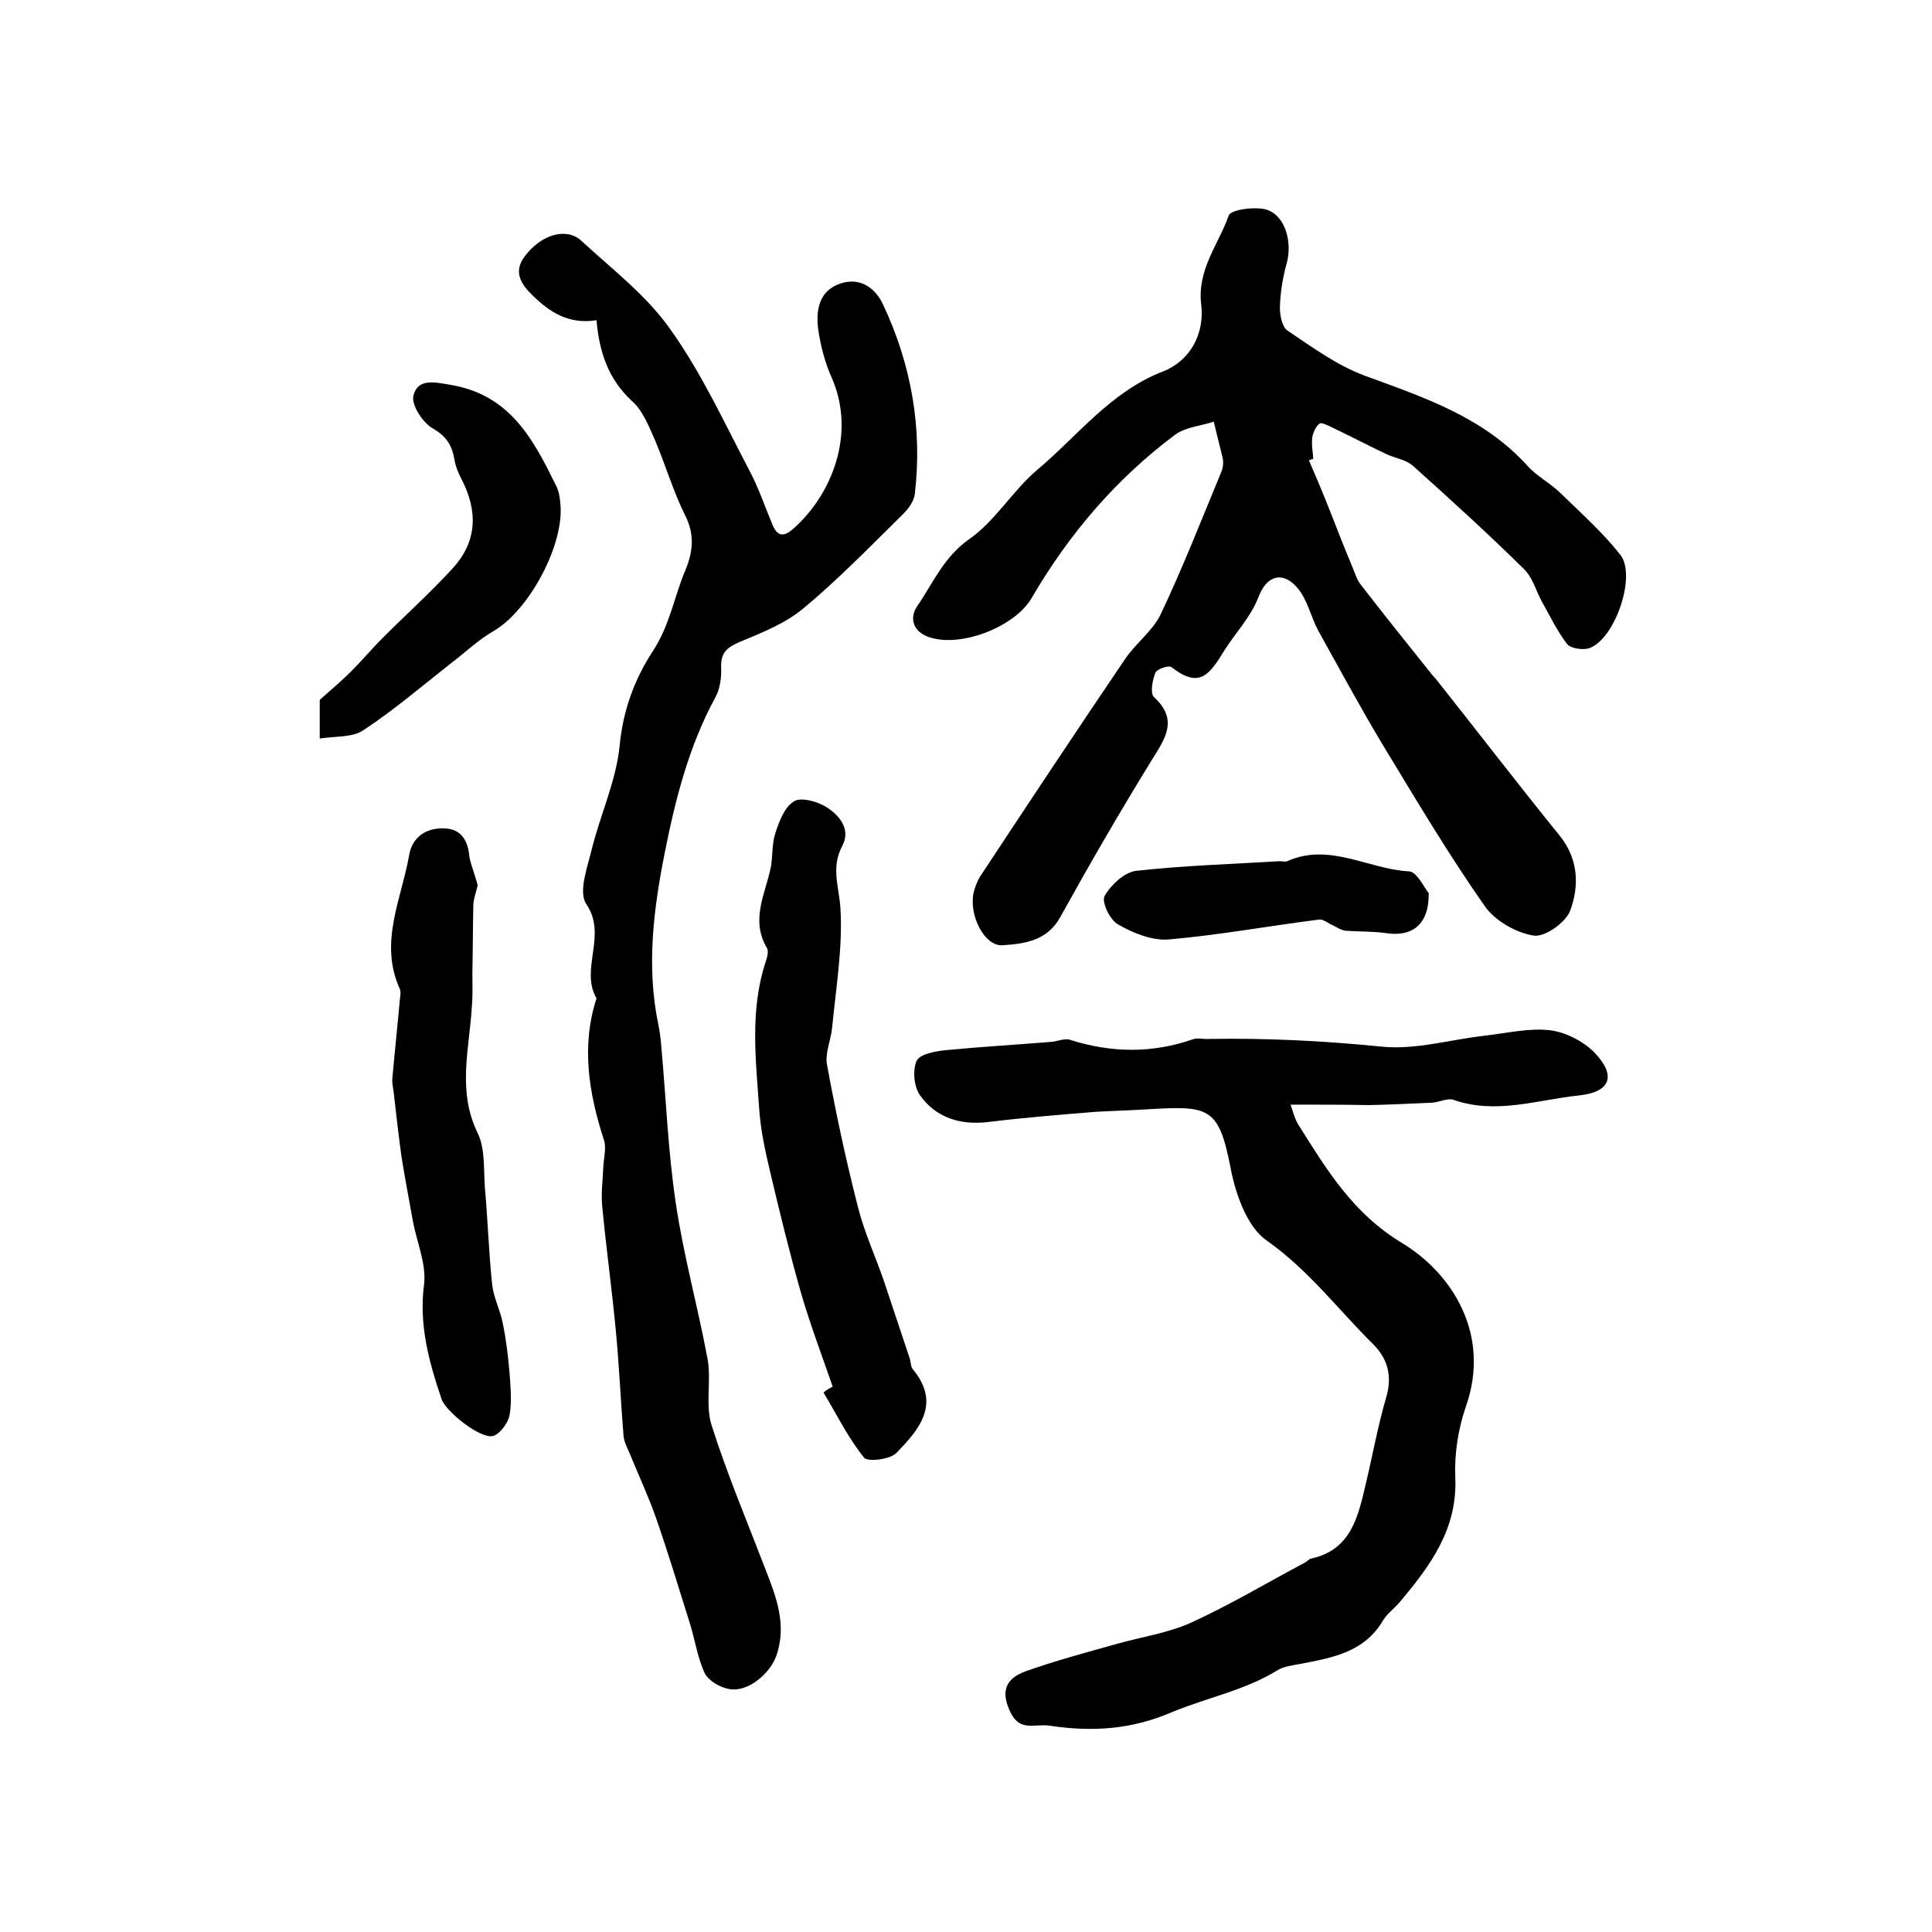 <?xml version="1.0" encoding="utf-8"?>
<!-- Generator: Adobe Illustrator 22.0.0, SVG Export Plug-In . SVG Version: 6.00 Build 0)  -->
<svg version="1.1" id="图层_1" xmlns="http://www.w3.org/2000/svg" xmlns:xlink="http://www.w3.org/1999/xlink" x="0px" y="0px"
	 viewBox="0 0 400 400" style="enable-background:new 0 0 400 400;" xml:space="preserve">
<style type="text/css">
	.st0{fill:#FFFFFF;}
</style>
<g>
	
	<path d="M271,95.3c1.5,3.5,3,7,4.4,10.6c1.5,3.8,3,7.7,4.6,11.5c0.5,1.2,0.9,2.6,1.7,3.6c4.7,6.1,9.6,12.2,14.4,18.2
		c0.5,0.7,1.1,1.2,1.6,1.9c8.4,10.6,16.7,21.4,25.2,31.9c3.9,4.8,4.1,10.4,2.2,15.5c-0.9,2.5-5.3,5.6-7.6,5.2
		c-3.7-0.6-8-3.1-10.1-6.1c-7.5-10.7-14.2-22-21-33.2c-4.7-7.8-9-15.8-13.4-23.7c-1.6-2.9-2.3-6.6-4.4-9c-3-3.5-6.3-2.6-8,1.8
		c-1.6,4.2-4.7,7.4-7,11c-3.3,5.4-5.3,8.1-11.1,3.6c-0.5-0.4-3,0.4-3.3,1.2c-0.6,1.5-1.1,4.2-0.3,5c5.1,4.7,2.4,8.5-0.4,13
		c-6.6,10.7-12.9,21.6-19,32.6c-2.7,4.9-7.4,5.5-11.9,5.8c-3.8,0.3-7.1-6.3-6-11c0.3-1.1,0.7-2.2,1.3-3.2c9.9-15,19.9-30.1,30-45
		c2.2-3.3,5.7-5.8,7.4-9.3c4.6-9.7,8.5-19.7,12.6-29.6c0.3-0.7,0.4-1.7,0.3-2.5c-0.6-2.6-1.3-5.2-1.9-7.8c-2.7,0.9-5.8,1.1-8,2.7
		c-12.3,9.2-22,20.6-29.7,33.8c-3.6,6.2-15.4,10.6-21.8,7.9c-3-1.3-3.4-4-1.9-6.2c3.3-4.8,5.5-10.2,10.8-13.9
		c5.3-3.7,8.9-9.9,13.9-14.2c8.5-7.1,15.3-16.3,26.2-20.5c5.8-2.3,8.6-8,7.9-13.8c-0.9-7.3,3.6-12.5,5.7-18.5
		c0.4-1.2,5.5-1.9,7.8-1.2c3.9,1.2,5.4,6.7,4.2,11.1c-0.8,2.9-1.3,5.9-1.4,8.8c-0.1,1.7,0.4,4.3,1.5,5.1c5.2,3.5,10.4,7.3,16.1,9.4
		c12.3,4.5,24.6,8.6,33.7,18.7c2,2.2,4.8,3.6,6.9,5.7c4.2,4.1,8.7,8.1,12.3,12.7c3.3,4.3-1,17-6.2,19.2c-1.3,0.6-4,0.2-4.8-0.7
		c-2.1-2.7-3.6-5.9-5.3-8.9c-1.2-2.2-1.9-5-3.7-6.7c-7.4-7.3-15.1-14.3-22.9-21.3c-1.4-1.3-3.6-1.6-5.4-2.4
		c-3.8-1.8-7.6-3.8-11.4-5.6c-0.8-0.4-2.2-1.1-2.6-0.8c-0.8,0.6-1.3,1.8-1.5,2.8c-0.2,1.5,0.1,3,0.2,4.5
		C271.7,95,271.4,95.2,271,95.3z"/>
	<path d="M123.5,66.3c-5.7,0.9-9.6-1.6-13.2-5.1c-2.5-2.4-4.1-5-1.6-8.2c3.3-4.4,8.5-6,11.6-3.2c6.4,5.9,13.6,11.4,18.5,18.4
		c6.5,9.1,11.2,19.4,16.4,29.3c1.9,3.6,3.2,7.5,4.8,11.3c1.1,2.5,2.5,2.2,4.2,0.7c8-7,13.1-19.7,8-31.3c-1.4-3.1-2.3-6.6-2.8-10
		c-0.5-3.9,0.1-8,4.6-9.5c4.2-1.4,7.3,1,8.9,4.5c5.8,12.4,8.1,25.5,6.5,39.1c-0.2,1.6-1.5,3.3-2.8,4.5c-6.6,6.5-13.1,13.2-20.2,19.1
		c-3.7,3.1-8.4,5-13,6.9c-2.6,1.1-4.2,2.1-4.1,5.3c0.1,2.1-0.2,4.5-1.2,6.3c-5.5,10.1-8.3,21.2-10.5,32.3
		c-2.3,11.6-3.8,23.5-1.3,35.4c0.3,1.5,0.5,3,0.6,4.4c1,10.9,1.4,21.8,3,32.5c1.6,10.9,4.6,21.6,6.6,32.4c0.8,4.4-0.5,9.4,0.8,13.6
		c3.2,10.1,7.3,19.8,11.1,29.7c2.3,5.9,4.6,11.7,2.3,18.2c-1.4,3.8-6,7.5-9.7,6.8c-1.9-0.3-4.3-1.7-5.1-3.3c-1.5-3.2-2-6.9-3.1-10.4
		c-2.3-7.3-4.5-14.6-7-21.8c-1.6-4.5-3.6-8.8-5.4-13.2c-0.5-1.2-1.2-2.5-1.3-3.7c-0.6-7.3-0.9-14.5-1.6-21.8
		c-0.8-8.5-2-17.1-2.8-25.6c-0.3-2.7,0.1-5.5,0.2-8.2c0.1-1.9,0.7-4.1,0.1-5.8c-3.1-9.6-4.7-19.3-1.5-29.2c-3.5-6.1,2.3-13-2.1-19.5
		c-1.7-2.5,0.2-7.6,1.1-11.3c1.8-7.3,5.1-14.3,5.8-21.6c0.7-7.3,3.1-13.7,6.8-19.4c3.6-5.4,4.5-11.5,6.9-17.1
		c1.5-3.7,1.8-7.2-0.1-11c-2.5-5-4.1-10.5-6.3-15.7c-1.3-2.9-2.5-6.1-4.8-8.1C126,78.5,124.1,73.1,123.5,66.3z"/>
	<path d="M267.2,228.7c0.4,1.1,0.8,2.9,1.7,4.3c5.8,9.2,11.2,18.2,21.3,24.3c10.6,6.4,18.5,19.1,13.3,33.9
		c-1.6,4.6-2.4,9.8-2.2,14.6c0.5,10.8-5.2,18.4-11.5,25.9c-1.1,1.3-2.5,2.3-3.4,3.7c-3.9,6.7-10.5,7.8-17.2,9.1
		c-1.6,0.3-3.4,0.5-4.7,1.3c-6.8,4.2-14.7,5.7-21.9,8.7c-8.4,3.6-16.4,4.1-25.2,2.8c-3.1-0.5-6.1,1.3-8.1-2.6
		c-2.1-4.2-1.4-7.1,3.1-8.7c6.2-2.2,12.6-3.9,19-5.7c5-1.4,10.4-2.2,15.1-4.3c8.1-3.7,15.8-8.3,23.7-12.5c0.4-0.2,0.8-0.7,1.2-0.8
		c8.4-1.8,9.8-8.8,11.4-15.6c1.4-5.9,2.5-12,4.2-17.8c1.3-4.4,0.3-8-2.7-11c-7.3-7.2-13.4-15.4-22.1-21.5c-4-2.8-6.4-9.6-7.4-14.9
		c-2.5-12.9-4.5-13-17.7-12.2c-3.5,0.2-7,0.3-10.4,0.5c-7.4,0.6-14.7,1.2-22.1,2.1c-5.8,0.7-10.8-0.9-14.1-5.5
		c-1.3-1.8-1.6-5.3-0.7-7.2c0.7-1.4,4-2,6.3-2.2c7.2-0.7,14.4-1.1,21.6-1.7c1.3-0.1,2.7-0.8,3.9-0.4c8.5,2.7,16.9,2.8,25.3-0.1
		c1-0.4,2.3,0,3.5-0.1c11.9-0.2,23.8,0.4,35.7,1.6c7,0.7,14.3-1.5,21.5-2.3c4.4-0.5,9-1.6,13.3-1.1c3.3,0.4,6.9,2.3,9.2,4.6
		c4.6,4.8,3.4,8.2-3.2,8.9c-8.6,0.9-17.2,4-26,0.9c-1.2-0.4-2.9,0.5-4.4,0.6c-4.4,0.2-8.7,0.4-13.1,0.5
		C278.4,228.7,273.2,228.7,267.2,228.7z"/>
	<path d="M172.4,287.1c-2.2-6.4-4.6-12.7-6.5-19.2c-2.4-8.4-4.5-17-6.5-25.5c-1-4.2-1.9-8.4-2.2-12.6c-0.7-10.2-2-20.5,1.3-30.6
		c0.3-0.9,0.7-2.2,0.3-2.9c-3.5-5.9-0.3-11.3,0.8-16.8c0.4-2.3,0.2-4.7,0.9-6.9c0.8-2.5,1.9-5.5,3.9-6.7c1.4-0.9,4.8,0,6.7,1.2
		c2.7,1.7,5.1,4.6,3.3,8c-2.4,4.5-0.7,8.4-0.4,12.9c0.5,8.1-0.9,16.4-1.7,24.6c-0.2,2.6-1.5,5.3-1.1,7.7c1.8,9.9,3.9,19.7,6.4,29.5
		c1.3,5.2,3.6,10.2,5.4,15.4c1.8,5.3,3.5,10.6,5.3,15.9c0.3,0.8,0.2,1.8,0.7,2.4c5.9,7.1,1.3,12.5-3.4,17.3c-1.3,1.4-6,1.9-6.7,1
		c-3.3-4.1-5.7-9-8.4-13.5C171.2,287.7,171.8,287.4,172.4,287.1z"/>
	<path d="M98.9,183.3c-0.3,1.3-0.8,2.6-0.9,3.9c-0.1,4.7-0.1,9.5-0.2,14.2c0,2.3,0.1,4.6-0.1,6.9c-0.5,8.8-3.1,17.5,1.2,26.3
		c1.6,3.3,1.2,7.6,1.5,11.4c0.6,6.7,0.8,13.4,1.5,20c0.3,2.7,1.7,5.3,2.2,8c0.7,3.4,1.1,6.8,1.4,10.3c0.2,2.9,0.5,5.9,0,8.7
		c-0.3,1.6-2,3.9-3.4,4.3c-2.6,0.7-9.9-5.1-10.7-7.7c-2.6-7.7-4.7-15.3-3.6-23.7c0.5-4.2-1.5-8.7-2.3-13c-0.8-4.5-1.7-9.1-2.4-13.6
		c-0.6-4.4-1.1-8.8-1.6-13.2c-0.1-0.8-0.3-1.7-0.3-2.5c0.5-5.6,1.1-11.2,1.6-16.8c0.1-0.7,0.2-1.4,0-2c-4.4-9.6,0.3-18.6,1.9-27.7
		c0.6-3.7,3.4-5.7,7.2-5.6c3.7,0.1,5,2.6,5.3,6C97.6,179.4,98.4,181.3,98.9,183.3z"/>
	<path d="M66.2,144.9c2.7-2.4,4.7-4.1,6.5-5.9c2.2-2.2,4.3-4.7,6.5-6.9c4.8-4.8,9.8-9.3,14.4-14.3c5.3-5.7,5.4-12.1,1.8-18.9
		c-0.6-1.2-1.1-2.4-1.3-3.7c-0.5-3-1.7-4.9-4.5-6.5c-2.1-1.2-4.5-4.9-4-6.8c0.9-3.6,4.3-2.8,7.8-2.2c12.3,2.1,17.1,11.4,21.8,21
		c0.5,1,0.7,2.2,0.8,3.4c1,8.5-6.5,22.4-13.9,26.6c-3.1,1.8-5.8,4.4-8.7,6.6c-6,4.7-11.8,9.7-18.2,13.9c-2.2,1.5-5.7,1.2-9,1.7
		C66.2,149.3,66.2,146.6,66.2,144.9z"/>
	<path d="M295.8,184.9c0.1,6.6-3.5,9.1-8.8,8.3c-2.8-0.4-5.6-0.3-8.4-0.5c-0.9-0.1-1.8-0.7-2.6-1.1c-1-0.4-2.1-1.4-3-1.2
		c-10.3,1.3-20.6,3.2-31,4.1c-3.4,0.3-7.4-1.3-10.5-3.1c-1.7-0.9-3.5-4.7-2.8-5.9c1.3-2.3,4.1-4.9,6.5-5.2c9.9-1.1,19.8-1.4,29.8-2
		c0.5,0,1.1,0.2,1.5,0c8.7-3.9,16.7,1.6,25.1,2.1C293.3,180.3,294.9,183.9,295.8,184.9z"/>
</g>
</svg>
